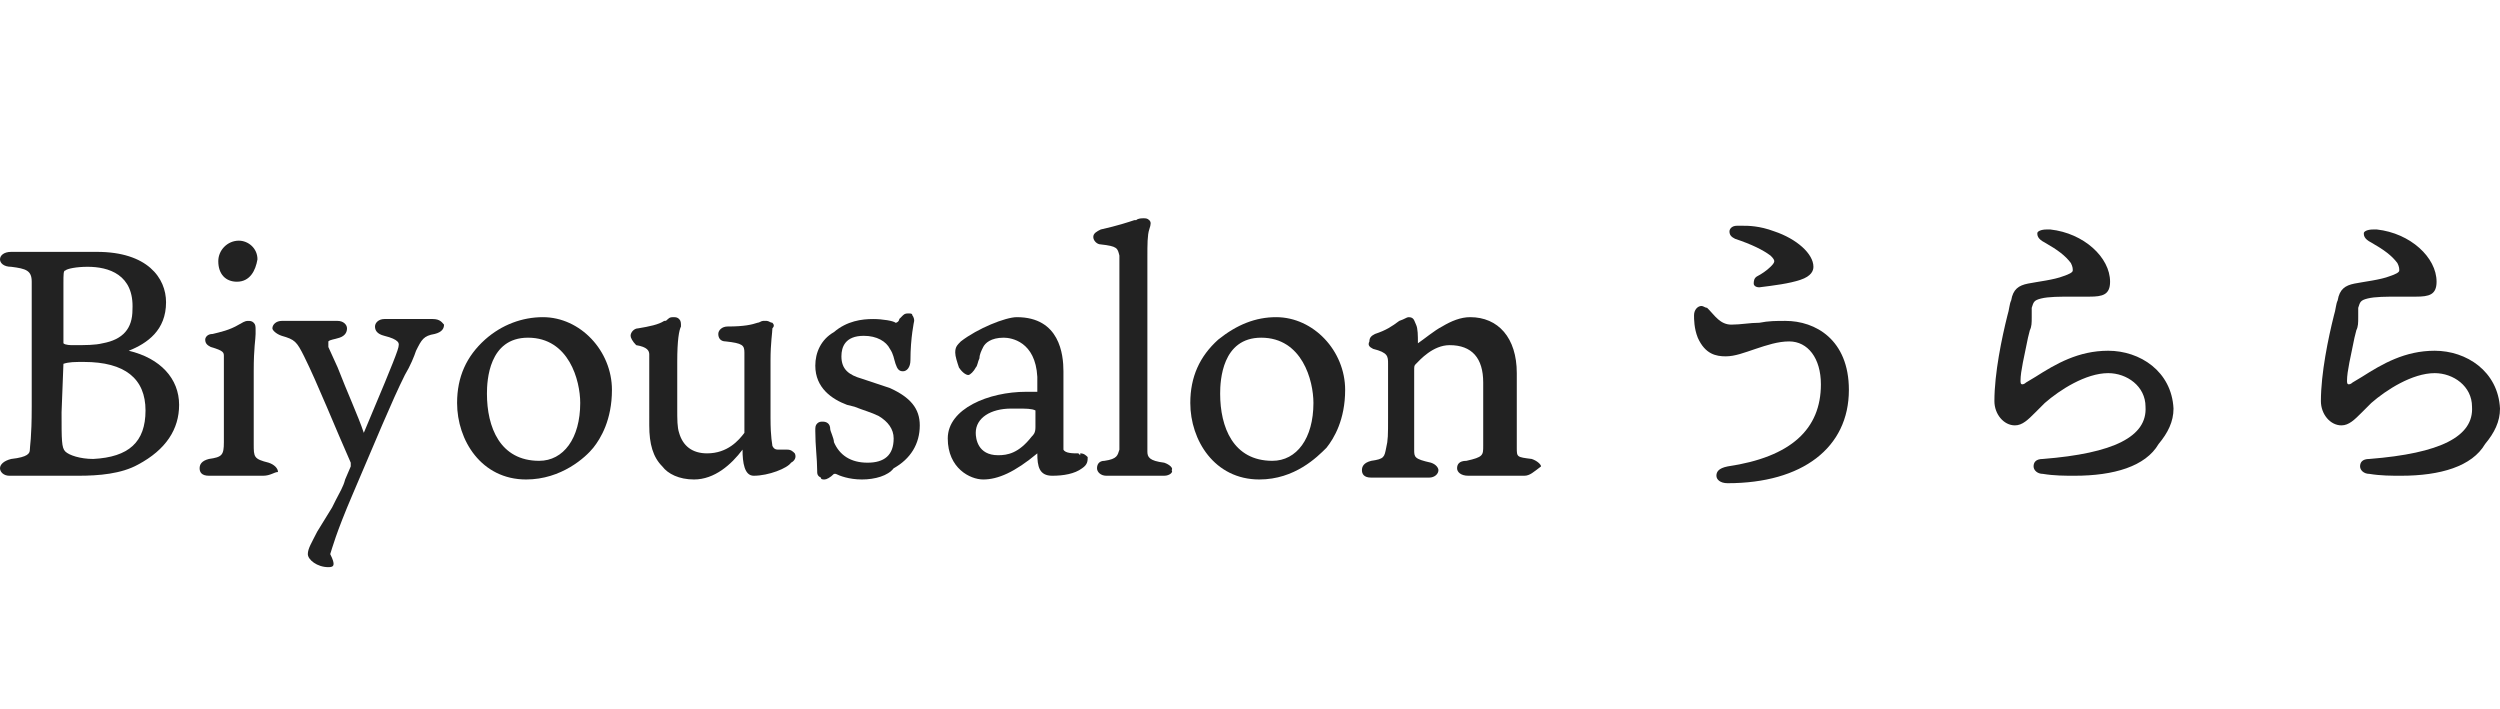 <?xml version="1.0" encoding="utf-8"?>
<!-- Generator: Adobe Illustrator 26.0.1, SVG Export Plug-In . SVG Version: 6.00 Build 0)  -->
<svg version="1.1" id="レイヤー_1" xmlns="http://www.w3.org/2000/svg" xmlns:xlink="http://www.w3.org/1999/xlink" x="0px"
	 y="0px" width="134px" height="38px" viewBox="0 0 134 38" style="enable-background:new 0 0 134 38;" xml:space="preserve">
<style type="text/css">
	.st0{fill:#222222;}
</style>
<g>
	<g>
		<path class="st0" d="M4.2,25.5c-0.4,0-1,0-1.5,0c-0.4,0-0.8,0-1.1,0c-0.1,0-1,0-1.1,0c-0.3,0-0.5-0.2-0.5-0.4
			c0-0.2,0.2-0.4,0.6-0.5c0.9-0.1,1-0.3,1-0.5s0.1-0.6,0.1-2.3v-5.1c0-0.9,0-1.2,0-1.6c0-0.6-0.3-0.7-1.1-0.8
			c-0.4,0-0.6-0.2-0.6-0.4s0.2-0.4,0.6-0.4c0.2,0,0.5,0,0.8,0s0.7,0,0.9,0c0.4,0,0.8,0,1.3,0s1.1,0,1.6,0c2.7,0,3.7,1.4,3.7,2.7
			c0,1.5-1,2.2-2,2.6c1.7,0.4,2.7,1.5,2.7,2.9c0,1.3-0.7,2.4-2.2,3.2C6.5,25.4,5.3,25.5,4.2,25.5z M4.5,19.4c-0.5,0-0.8,0-1.1,0.1
			l-0.1,2.6c0,1.5,0,1.9,0.2,2.1c0.2,0.2,0.8,0.4,1.5,0.4c1.9-0.1,2.8-0.9,2.8-2.6S6.7,19.4,4.5,19.4z M4.7,14.3
			c-0.6,0-1.1,0.1-1.2,0.2c-0.1,0-0.1,0.2-0.1,0.7v3.2c0.1,0.1,0.4,0.1,0.5,0.1l0,0c0.7,0,1.2,0,1.6-0.1c1.1-0.2,1.6-0.8,1.6-1.8
			C7.2,14.7,5.8,14.3,4.7,14.3z"/>
		<path class="st0" d="M14.1,25.5c-0.2,0-0.4,0-0.6,0c-0.2,0-0.5,0-0.9,0c-0.3,0-0.6,0-0.8,0s-0.4,0-0.6,0c-0.4,0-0.5-0.2-0.5-0.4
			s0.1-0.4,0.5-0.5c0.7-0.1,0.8-0.2,0.8-0.9v-3.9c0-0.4,0-0.6,0-0.7c0-0.2,0-0.3-0.7-0.5c-0.2-0.1-0.3-0.2-0.3-0.4
			c0-0.1,0.1-0.3,0.4-0.3c0.4-0.1,0.9-0.2,1.4-0.5c0.2-0.1,0.3-0.2,0.5-0.2c0.1,0,0.2,0,0.3,0.1s0.1,0.2,0.1,0.4v0.2
			c0,0.3-0.1,0.7-0.1,2v3.9c0,0.7,0,0.8,0.8,1c0.3,0.1,0.5,0.3,0.5,0.5C14.7,25.3,14.5,25.5,14.1,25.5z M12.7,15.1
			c-0.6,0-1-0.4-1-1.1c0-0.6,0.5-1.1,1.1-1.1c0.5,0,1,0.4,1,1C13.7,14.5,13.4,15.1,12.7,15.1z"/>
		<path class="st0" d="M17.6,30.4c-0.6,0-1.1-0.4-1.1-0.7c0-0.3,0.2-0.6,0.5-1.2c0.3-0.5,0.5-0.8,0.8-1.3l0.2-0.4
			c0.2-0.4,0.4-0.7,0.5-1.1l0.3-0.7c0,0,0-0.1,0-0.2C18,23,17,20.5,16.3,19.1c-0.4-0.8-0.5-0.9-1.2-1.1c-0.3-0.1-0.5-0.3-0.5-0.4
			c0-0.2,0.2-0.4,0.5-0.4h0.2c0.2,0,0.4,0,0.7,0c0.2,0,0.5,0,0.7,0s0.5,0,0.7,0c0.3,0,0.5,0,0.7,0c0.3,0,0.5,0.2,0.5,0.4
			c0,0.2-0.1,0.4-0.4,0.5s-0.5,0.1-0.6,0.2c0,0,0,0.1,0,0.3l0.5,1.1c0.5,1.3,1.1,2.6,1.4,3.5c0.8-1.9,1.6-3.8,1.8-4.4
			c0.1-0.3,0.1-0.4,0-0.5S21,18.1,20.6,18s-0.5-0.3-0.5-0.5s0.2-0.4,0.5-0.4l0,0c0.1,0,0.3,0,0.5,0c0.3,0,0.5,0,0.8,0
			c0.2,0,0.4,0,0.6,0s0.5,0,0.7,0l0,0c0.4,0,0.5,0.2,0.6,0.3c0,0.2-0.1,0.4-0.5,0.5c-0.6,0.1-0.7,0.3-1,0.9
			c-0.1,0.3-0.3,0.8-0.6,1.3c-0.7,1.4-1.6,3.6-2.8,6.4c-0.9,2.1-1.1,2.9-1.2,3.2C18,30.3,17.9,30.4,17.6,30.4z"/>
		<path class="st0" d="M28.2,25.7c-2.4,0-3.7-2.1-3.7-4.1c0-1.4,0.5-2.5,1.5-3.4c0.9-0.8,2-1.2,3.1-1.2c2,0,3.7,1.8,3.7,3.9
			c0,1.6-0.6,2.6-1,3.1C31.4,24.5,30.1,25.7,28.2,25.7z M28.3,18.1c-2.1,0-2.2,2.3-2.2,3c0,1.8,0.7,3.6,2.8,3.6
			c1.3,0,2.2-1.2,2.2-3.1C31.1,20.4,30.5,18.1,28.3,18.1z"/>
		<path class="st0" d="M37.2,25.7c-0.8,0-1.4-0.3-1.7-0.7c-0.5-0.5-0.7-1.2-0.7-2.2V20c0-0.3,0-0.7,0-1c0-0.2-0.1-0.4-0.7-0.5
			c-0.2-0.2-0.3-0.4-0.3-0.5c0-0.2,0.2-0.4,0.4-0.4c0.6-0.1,1.1-0.2,1.4-0.4c0.1,0,0.1,0,0.2-0.1C35.9,17,36,17,36.1,17
			s0.2,0,0.3,0.1s0.1,0.2,0.1,0.4c-0.1,0.2-0.2,0.7-0.2,1.9v2.5c0,0.6,0,1,0.1,1.3c0.2,0.7,0.7,1.1,1.5,1.1c1.1,0,1.7-0.7,2-1.1
			c0-0.1,0-0.1,0-0.3v-3.3c0-0.3,0-0.6,0-0.7c0-0.4-0.1-0.5-1-0.6c-0.3,0-0.4-0.2-0.4-0.4c0-0.2,0.2-0.4,0.5-0.4
			c0.9,0,1.3-0.1,1.6-0.2c0.1,0,0.2-0.1,0.3-0.1s0.2,0,0.2,0c0.1,0,0.2,0.1,0.3,0.1c0.1,0.1,0.1,0.2,0,0.3c0,0.2-0.1,0.8-0.1,1.7
			v3.1c0,1.1,0.1,1.4,0.1,1.5c0.1,0.2,0.2,0.2,0.4,0.2c0.1,0,0.2,0,0.4,0l0,0c0.2,0,0.3,0.1,0.4,0.2c0.1,0.2,0,0.4-0.2,0.5
			c-0.2,0.3-1.2,0.7-2,0.7c-0.5,0-0.6-0.7-0.6-1.4C39.2,24.9,38.3,25.7,37.2,25.7z"/>
		<path class="st0" d="M46.2,25.7c-0.7,0-1.2-0.2-1.4-0.3h-0.1c-0.2,0.2-0.4,0.3-0.5,0.3s-0.2,0-0.2-0.1c-0.2-0.1-0.2-0.2-0.2-0.4
			c0-0.6-0.1-1.3-0.1-2.1c0-0.2,0-0.3,0.1-0.4s0.2-0.1,0.3-0.1c0.2,0,0.4,0.1,0.4,0.4c0,0.1,0.2,0.5,0.2,0.7
			c0.3,0.7,0.9,1.1,1.8,1.1c0.9,0,1.4-0.4,1.4-1.3c0-0.5-0.3-0.9-0.8-1.2c-0.4-0.2-0.8-0.3-1.3-0.5l-0.4-0.1
			c-0.8-0.3-1.7-0.9-1.7-2.1c0-0.7,0.3-1.4,1-1.8c0.7-0.6,1.5-0.7,2.1-0.7c0.5,0,1.1,0.1,1.2,0.2c0.1,0,0.2-0.1,0.2-0.2
			c0.1-0.1,0.1-0.1,0.2-0.2c0.1-0.1,0.2-0.1,0.3-0.1s0.2,0,0.2,0.1c0,0,0.1,0.1,0.1,0.3c0,0-0.2,0.9-0.2,2.1c0,0.4-0.2,0.6-0.4,0.6
			s-0.3-0.1-0.4-0.4c-0.1-0.3-0.1-0.5-0.3-0.8C47.5,18.3,47,18,46.3,18c-1,0-1.2,0.6-1.2,1.1c0,0.7,0.4,1,1.1,1.2l1.5,0.5
			c1.1,0.5,1.6,1.1,1.6,2c0,1-0.5,1.8-1.4,2.3C47.6,25.5,46.9,25.7,46.2,25.7z"/>
		<path class="st0" d="M52.7,25.7c-0.7,0-1.9-0.6-1.9-2.2S53,21,55,21c0.1,0,0.3,0,0.6,0v-0.8c-0.1-1.9-1.4-2.1-1.8-2.1
			c-0.7,0-1,0.3-1.1,0.5s-0.2,0.4-0.2,0.6c-0.1,0.2-0.1,0.4-0.2,0.5c-0.1,0.2-0.3,0.4-0.4,0.4c-0.1,0-0.3-0.1-0.5-0.4
			c-0.1-0.3-0.2-0.6-0.2-0.8c0-0.3,0.1-0.4,0.3-0.6c0.9-0.7,2.4-1.3,3-1.3c2.3,0,2.5,2,2.5,2.9c0,0.8,0,2.3,0,3.2c0,0.4,0,0.7,0,0.7
			c0,0.2,0,0.3,0,0.3c0.1,0.2,0.5,0.2,0.8,0.2l0.1,0.1v-0.1l0,0c0.2,0,0.3,0.1,0.4,0.2c0,0.2,0,0.4-0.3,0.6c-0.4,0.3-1,0.4-1.6,0.4
			c-0.7,0-0.8-0.5-0.8-1.2C54.4,25.3,53.5,25.7,52.7,25.7z M54.2,21.9c-1.1,0-1.9,0.5-1.9,1.3c0,0.3,0.1,1.2,1.2,1.2
			c0.5,0,1.1-0.1,1.8-1c0.1-0.1,0.2-0.2,0.2-0.5V22c-0.2-0.1-0.5-0.1-1-0.1H54.2z"/>
		<path class="st0" d="M62.4,25.5c-0.2,0-0.4,0-0.6,0c-0.3,0-0.6,0-0.9,0c-0.4,0-0.7,0-0.9,0s-0.4,0-0.7,0s-0.5-0.2-0.5-0.4
			c0-0.2,0.1-0.4,0.4-0.4c0.7-0.1,0.7-0.3,0.8-0.6c0-0.2,0-0.6,0-1.9v-6.5c0-1.3,0-1.6,0-2c-0.1-0.4-0.1-0.5-1-0.6
			c-0.2,0-0.4-0.2-0.4-0.4s0.2-0.3,0.4-0.4c0.9-0.2,1.5-0.4,1.8-0.5h0.1c0.1-0.1,0.3-0.1,0.4-0.1c0.1,0,0.2,0,0.3,0.1s0.1,0.2,0,0.5
			s-0.1,0.8-0.1,1.5v8.7c0,1.1,0,1.4,0,1.7c0,0.3,0.1,0.5,0.9,0.6c0.3,0.1,0.5,0.3,0.4,0.4C62.9,25.3,62.7,25.5,62.4,25.5z"/>
		<path class="st0" d="M67.5,25.7c-2.4,0-3.7-2.1-3.7-4.1c0-1.4,0.5-2.5,1.5-3.4c1-0.8,2-1.2,3.1-1.2c2,0,3.7,1.8,3.7,3.9
			c0,1.6-0.6,2.6-1,3.1C70.6,24.5,69.4,25.7,67.5,25.7z M67.6,18.1c-2.1,0-2.2,2.3-2.2,3c0,1.8,0.7,3.6,2.8,3.6
			c1.3,0,2.2-1.2,2.2-3.1C70.4,20.4,69.8,18.1,67.6,18.1z"/>
		<path class="st0" d="M81.7,25.5c-0.3,0-0.5,0-0.8,0s-0.5,0-0.8,0c-0.2,0-0.5,0-0.8,0c-0.2,0-0.5,0-0.6,0c-0.4,0-0.6-0.2-0.6-0.4
			c0-0.2,0.1-0.4,0.5-0.4c0.9-0.2,0.9-0.3,0.9-0.8v-0.1c0-0.3,0-0.8,0-2.2v-1.1c0-1.3-0.6-2-1.8-2c-0.9,0-1.6,0.8-1.8,1
			c-0.1,0.1-0.1,0.1-0.1,0.4v2.9c0,0.7,0,1.1,0,1.3c0,0.4,0,0.5,0.9,0.7c0.3,0.1,0.4,0.3,0.4,0.4c0,0.2-0.2,0.4-0.5,0.4
			c-0.2,0-0.4,0-0.6,0c-0.3,0-0.6,0-1,0c-0.3,0-0.6,0-0.8,0c-0.2,0-0.4,0-0.7,0c-0.4,0-0.5-0.2-0.5-0.4c0-0.2,0.1-0.4,0.5-0.5
			c0.7-0.1,0.7-0.2,0.8-0.7c0.1-0.4,0.1-0.7,0.1-1.6v-2.9c0-0.4,0-0.6-0.8-0.8c-0.2-0.1-0.3-0.2-0.2-0.4c0-0.2,0.1-0.3,0.3-0.4
			c0.6-0.2,0.9-0.4,1.3-0.7c0.3-0.1,0.4-0.2,0.5-0.2c0.3,0,0.3,0.2,0.4,0.4c0.1,0.2,0.1,0.6,0.1,1c0.3-0.2,0.9-0.7,1.3-0.9
			c0.5-0.3,1-0.5,1.5-0.5c1.5,0,2.5,1.1,2.5,3v4c0,0.5,0,0.5,0.8,0.6c0.3,0.1,0.5,0.3,0.5,0.4C82.2,25.3,82,25.5,81.7,25.5z"/>
	</g>
	<path class="st0" d="M92.6,25.9c-0.4,0-0.6-0.2-0.6-0.4c0-0.2,0.1-0.4,0.6-0.5c3.4-0.5,5-2,5-4.4c0-1.4-0.7-2.3-1.7-2.3
		c-0.6,0-1.2,0.2-1.8,0.4c-0.6,0.2-1.1,0.4-1.6,0.4s-1.1-0.1-1.5-1c-0.2-0.5-0.2-1-0.2-1.2c0-0.3,0.2-0.5,0.4-0.5
		c0.1,0,0.2,0.1,0.3,0.1l0.1,0.1c0.3,0.3,0.6,0.8,1.2,0.8c0.5,0,1-0.1,1.5-0.1c0.5-0.1,0.9-0.1,1.4-0.1c1.6,0,3.4,1,3.4,3.7
		C99.1,24,96.6,25.9,92.6,25.9z M94.3,15.4c-0.2,0-0.3-0.1-0.3-0.2c0-0.1,0-0.3,0.2-0.4c0.2-0.1,0.5-0.3,0.7-0.5
		c0.1-0.1,0.2-0.2,0.2-0.3s-0.1-0.2-0.2-0.3c-0.4-0.3-1-0.6-1.9-0.9c-0.2-0.1-0.3-0.2-0.3-0.4c0-0.1,0.1-0.3,0.4-0.3
		c0.1,0,0.2,0,0.3,0c0.3,0,0.9,0,1.7,0.3c1.2,0.4,2.1,1.2,2.1,1.9c0,0.2-0.1,0.5-0.7,0.7C95.9,15.2,95.1,15.3,94.3,15.4L94.3,15.4z"
		/>
	<path class="st0" d="M111.2,25.5c-0.5,0-1.1,0-1.7-0.1c-0.3,0-0.5-0.2-0.5-0.4c0-0.2,0.1-0.4,0.5-0.4c3.8-0.3,5.6-1.2,5.5-2.8
		c0-1.1-1-1.8-2-1.8c-1.2,0-2.6,0.9-3.4,1.6c-0.2,0.2-0.3,0.3-0.5,0.5c-0.4,0.4-0.7,0.7-1.1,0.7c-0.6,0-1.1-0.6-1.1-1.3
		c0-1.5,0.4-3.4,0.7-4.6c0.1-0.3,0.1-0.6,0.2-0.8c0.1-0.6,0.4-0.8,0.9-0.9c0.5-0.1,1.4-0.2,1.9-0.4c0.3-0.1,0.5-0.2,0.5-0.3
		s0-0.2-0.1-0.4c-0.3-0.4-0.7-0.7-1.4-1.1c-0.4-0.2-0.4-0.4-0.4-0.5s0.2-0.2,0.5-0.2c0.1,0,0.1,0,0.2,0c1.8,0.2,3.2,1.5,3.2,2.8
		c0,0.7-0.4,0.8-1.1,0.8h-0.2c-0.2,0-0.5,0-0.7,0c-0.7,0-1.3,0-1.7,0.1c-0.4,0.1-0.4,0.2-0.5,0.5c0,0.2,0,0.3,0,0.5
		c0,0.3,0,0.5-0.1,0.7l-0.1,0.4c-0.2,1-0.4,1.8-0.4,2.3c0,0.1,0,0.2,0.1,0.2c0,0,0.1,0,0.2-0.1l0.5-0.3c1.1-0.7,2.3-1.4,3.9-1.4
		c1.7,0,3.4,1.1,3.5,3.1c0,0.7-0.3,1.3-0.8,1.9C115,25,113.3,25.5,111.2,25.5z"/>
	<path class="st0" d="M128.7,25.5c-0.5,0-1.1,0-1.7-0.1c-0.3,0-0.5-0.2-0.5-0.4c0-0.2,0.1-0.4,0.5-0.4c3.8-0.3,5.6-1.2,5.5-2.8
		c0-1.1-1-1.8-2-1.8c-1.2,0-2.6,0.9-3.4,1.6c-0.2,0.2-0.3,0.3-0.5,0.5c-0.4,0.4-0.7,0.7-1.1,0.7c-0.6,0-1.1-0.6-1.1-1.3
		c0-1.5,0.4-3.4,0.7-4.6c0.1-0.3,0.1-0.6,0.2-0.8c0.1-0.6,0.4-0.8,0.9-0.9c0.5-0.1,1.4-0.2,1.9-0.4c0.3-0.1,0.5-0.2,0.5-0.3
		s0-0.2-0.1-0.4c-0.3-0.4-0.7-0.7-1.4-1.1c-0.4-0.2-0.4-0.4-0.4-0.5s0.2-0.2,0.5-0.2c0.1,0,0.1,0,0.2,0c1.8,0.2,3.2,1.5,3.2,2.8
		c0,0.7-0.4,0.8-1.1,0.8h-0.2c-0.2,0-0.5,0-0.7,0c-0.7,0-1.3,0-1.7,0.1c-0.4,0.1-0.4,0.2-0.5,0.5c0,0.2,0,0.3,0,0.5
		c0,0.3,0,0.5-0.1,0.7l-0.1,0.4c-0.2,1-0.4,1.8-0.4,2.3c0,0.1,0,0.2,0.1,0.2c0,0,0.1,0,0.2-0.1l0.5-0.3c1.1-0.7,2.3-1.4,3.9-1.4
		c1.7,0,3.4,1.1,3.5,3.1c0,0.7-0.3,1.3-0.8,1.9C132.5,25,130.8,25.5,128.7,25.5z"/>
</g>
</svg>
